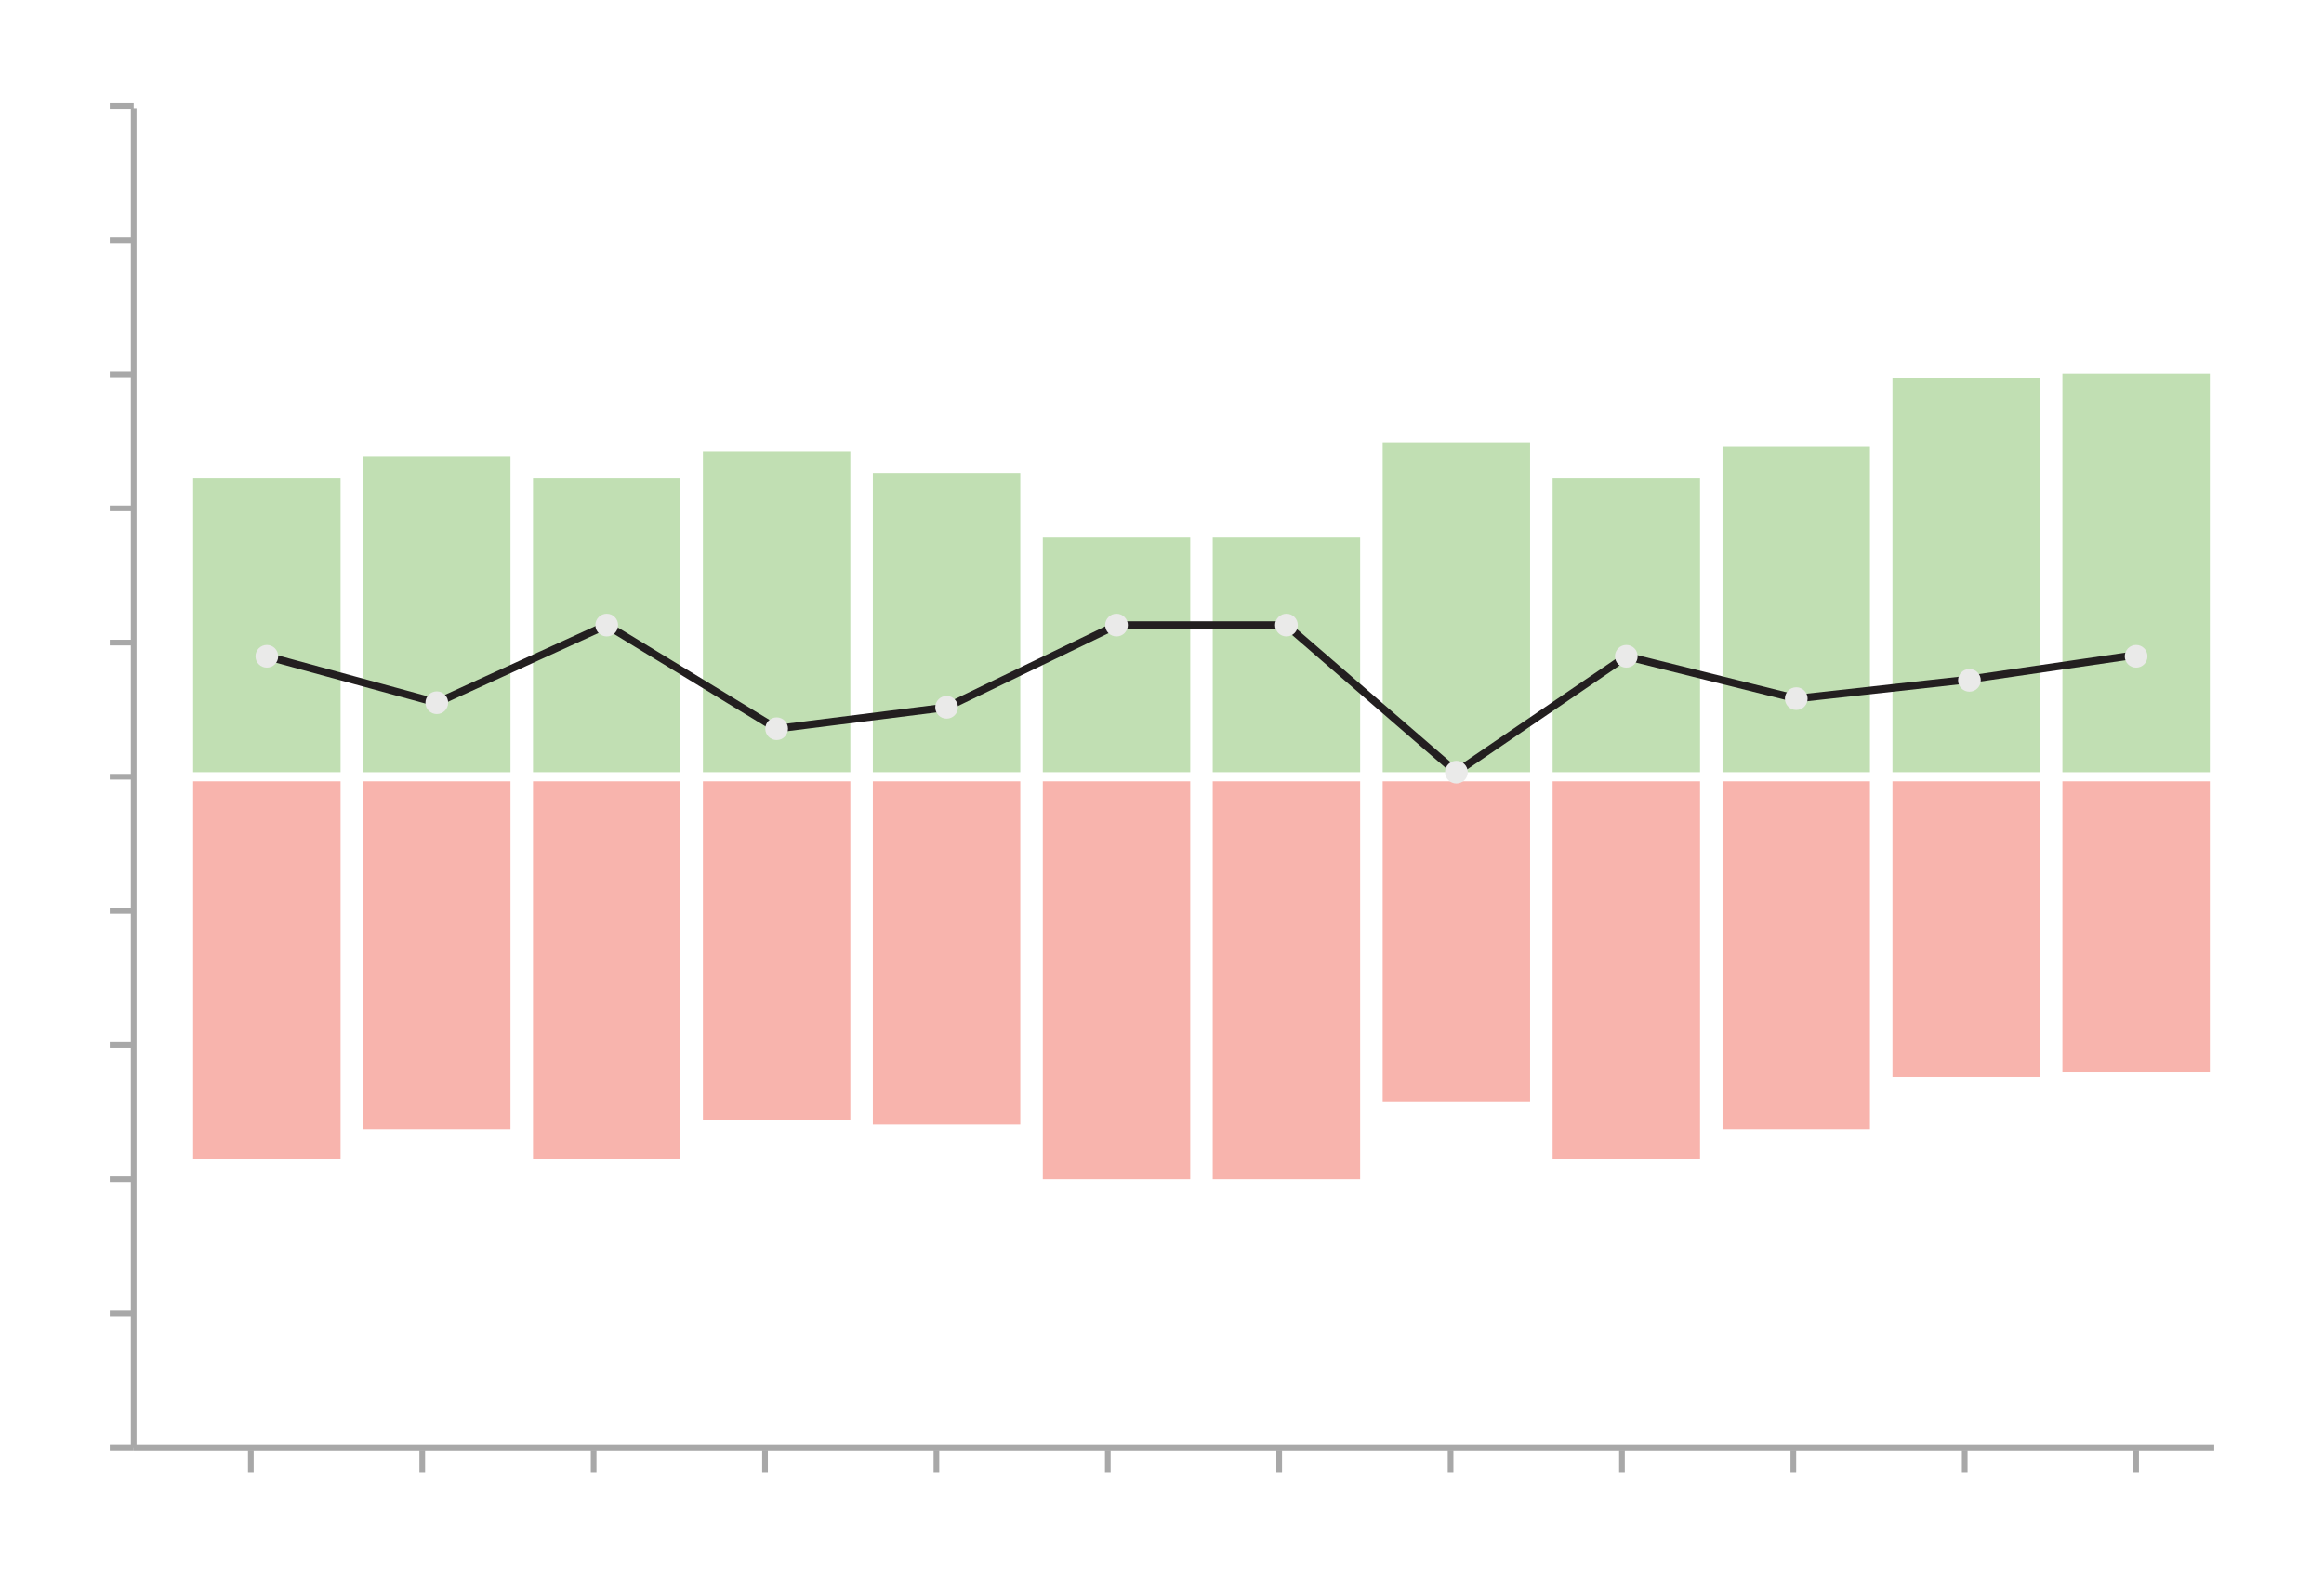 <svg id="Layer_2" data-name="Layer 2" xmlns="http://www.w3.org/2000/svg" viewBox="0 0 614 420"><defs><style>.cls-1,.cls-4{fill:none;stroke-miterlimit:10;}.cls-1{stroke:#a8a8a8;stroke-width:1.5px;}.cls-2{fill:#f8b4ad;}.cls-3{fill:#c1dfb3;}.cls-4{stroke:#231f20;stroke-width:2px;}.cls-5{fill:#eaeae9;}</style></defs><title>Charts Gallery</title><line class="cls-1" x1="35.32" y1="28.6" x2="35.32" y2="382.33"/><line class="cls-1" x1="29" y1="28" x2="35.32" y2="28"/><line class="cls-1" x1="29" y1="346.89" x2="35.32" y2="346.89"/><line class="cls-1" x1="585" y1="382.33" x2="35.32" y2="382.33"/><line class="cls-1" x1="111.56" y1="388.9" x2="111.56" y2="382.95"/><line class="cls-1" x1="156.84" y1="388.9" x2="156.84" y2="382.95"/><line class="cls-1" x1="247.4" y1="388.9" x2="247.4" y2="382.95"/><line class="cls-1" x1="337.96" y1="388.9" x2="337.96" y2="382.95"/><line class="cls-1" x1="66.27" y1="388.9" x2="66.27" y2="382.95"/><line class="cls-1" x1="29" y1="205.16" x2="35.32" y2="205.16"/><line class="cls-1" x1="29" y1="382.32" x2="35.32" y2="382.32"/><line class="cls-1" x1="29" y1="63.43" x2="35.32" y2="63.43"/><line class="cls-1" x1="29" y1="134.3" x2="35.32" y2="134.3"/><line class="cls-1" x1="29" y1="169.73" x2="35.32" y2="169.73"/><line class="cls-1" x1="29" y1="240.59" x2="35.32" y2="240.59"/><line class="cls-1" x1="29" y1="276.03" x2="35.32" y2="276.03"/><line class="cls-1" x1="29" y1="311.46" x2="35.32" y2="311.46"/><line class="cls-1" x1="29" y1="98.86" x2="35.32" y2="98.86"/><line class="cls-1" x1="428.52" y1="388.9" x2="428.52" y2="382.95"/><line class="cls-1" x1="519.08" y1="388.9" x2="519.08" y2="382.95"/><line class="cls-1" x1="564.36" y1="388.9" x2="564.36" y2="382.95"/><line class="cls-1" x1="473.8" y1="388.9" x2="473.8" y2="382.95"/><line class="cls-1" x1="383.24" y1="388.9" x2="383.24" y2="382.95"/><line class="cls-1" x1="292.68" y1="388.9" x2="292.68" y2="382.95"/><line class="cls-1" x1="202.12" y1="388.9" x2="202.12" y2="382.95"/><rect class="cls-2" x="51.03" y="206.37" width="38.95" height="99.75"/><rect class="cls-2" x="95.92" y="206.37" width="38.95" height="91.86"/><rect class="cls-2" x="140.82" y="206.37" width="38.95" height="99.75"/><rect class="cls-2" x="230.61" y="206.37" width="38.95" height="90.65"/><rect class="cls-2" x="320.4" y="206.37" width="38.95" height="105.09"/><rect class="cls-2" x="185.71" y="206.37" width="38.95" height="89.44"/><rect class="cls-2" x="275.51" y="206.37" width="38.95" height="105.09"/><rect class="cls-2" x="365.3" y="206.37" width="38.95" height="84.6"/><rect class="cls-2" x="410.2" y="206.37" width="38.95" height="99.75"/><rect class="cls-2" x="455.09" y="206.37" width="38.95" height="91.86"/><rect class="cls-2" x="499.99" y="206.37" width="38.95" height="78.03"/><rect class="cls-2" x="544.89" y="206.37" width="38.95" height="76.81"/><rect class="cls-3" x="51.03" y="126.26" width="38.95" height="77.69"/><rect class="cls-3" x="95.92" y="120.45" width="38.95" height="83.51"/><rect class="cls-3" x="140.82" y="126.26" width="38.95" height="77.69"/><rect class="cls-3" x="230.61" y="125.05" width="38.95" height="78.9"/><rect class="cls-3" x="320.4" y="142.01" width="38.95" height="61.94"/><rect class="cls-3" x="185.71" y="119.23" width="38.95" height="84.72"/><rect class="cls-3" x="275.51" y="142.01" width="38.95" height="61.94"/><rect class="cls-3" x="365.3" y="116.81" width="38.95" height="87.14"/><rect class="cls-3" x="410.2" y="126.26" width="38.95" height="77.69"/><rect class="cls-3" x="455.09" y="118.02" width="38.95" height="85.93"/><rect class="cls-3" x="499.99" y="99.86" width="38.95" height="104.09"/><rect class="cls-3" x="544.89" y="98.65" width="38.95" height="105.31"/><polyline class="cls-4" points="70.5 173.35 115.4 185.61 160.29 165.11 205.19 192.48 250.09 186.82 294.99 165.11 339.88 165.11 384.78 203.95 429.67 173.35 474.57 184.53 519.47 179.55 564.36 172.98"/><circle class="cls-5" cx="70.5" cy="173.35" r="3"/><circle class="cls-5" cx="115.4" cy="185.61" r="3"/><circle class="cls-5" cx="160.3" cy="165.11" r="3"/><circle class="cls-5" cx="205.19" cy="192.48" r="3"/><circle class="cls-5" cx="250.09" cy="186.82" r="3"/><circle class="cls-5" cx="294.98" cy="165.11" r="3"/><circle class="cls-5" cx="339.88" cy="165.11" r="3"/><circle class="cls-5" cx="384.78" cy="203.95" r="3"/><circle class="cls-5" cx="429.67" cy="173.35" r="3"/><circle class="cls-5" cx="474.57" cy="184.53" r="3"/><circle class="cls-5" cx="520.32" cy="179.7" r="3"/><circle class="cls-5" cx="564.36" cy="173.35" r="3"/></svg>